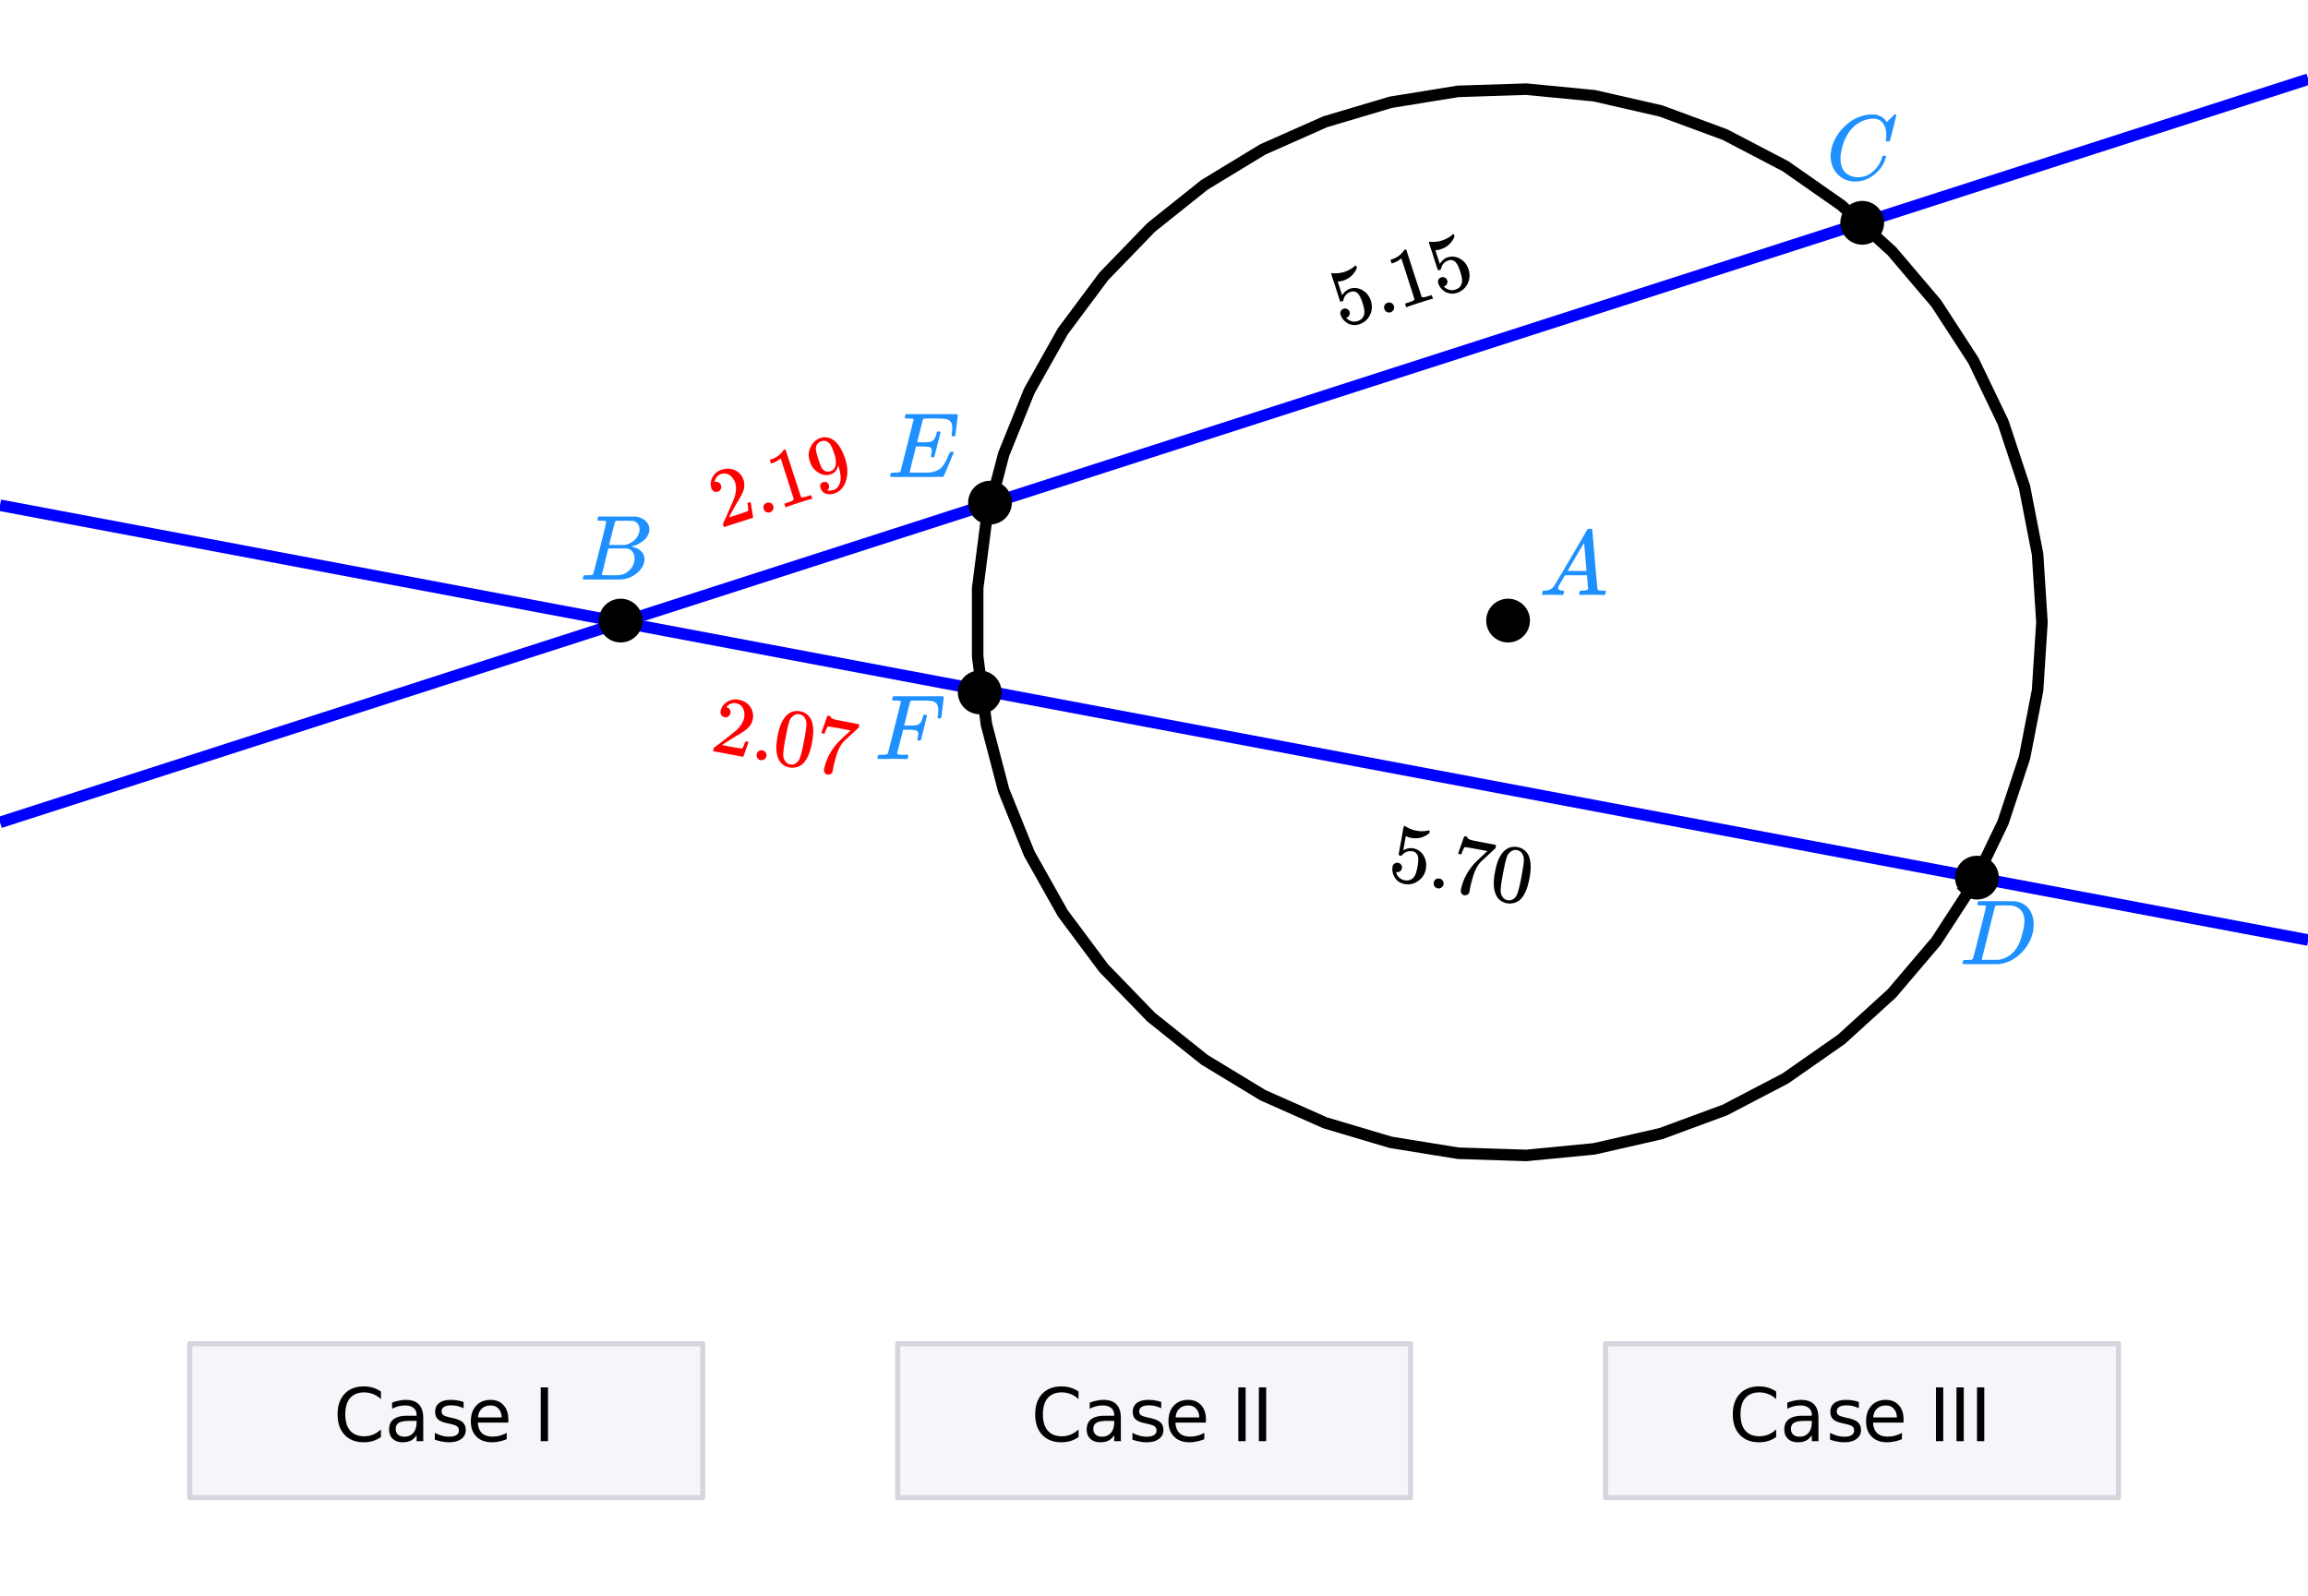 <svg xmlns="http://www.w3.org/2000/svg" xmlns:xlink="http://www.w3.org/1999/xlink" width="449.28" height="310.72" viewBox="0 0 336.96 233.04"><defs><symbol overflow="visible" id="d"><path d="M.563 0C.5-.063.469-.11.469-.14c0-.04.015-.118.047-.235.03-.113.054-.18.078-.203L.64-.625h.203c.625-.02 1.082-.242 1.375-.672.05-.05.863-1.422 2.437-4.11A452.554 452.554 0 0 0 7.046-9.5c.052-.07.095-.113.126-.125.039-.02.144-.031.312-.031h.235c.05.086.078.133.078.14l.375 4.344c.25 2.906.383 4.375.406 4.406.04.094.332.141.875.141.094 0 .16.008.203.016.04 0 .07.011.094.03a.111.111 0 0 1 .047.095.983.983 0 0 1-.047.187 1.032 1.032 0 0 1-.078.25C9.648-.016 9.594 0 9.5 0c-.168 0-.438-.004-.813-.016-.374-.007-.671-.015-.89-.015-.844 0-1.399.011-1.656.031h-.172a.365.365 0 0 1-.094-.11c0-.019.016-.1.047-.25.031-.124.055-.195.078-.218l.047-.047h.281c.477-.008.766-.082.86-.219L7.03-2.875H3.813l-.454.781c-.324.543-.492.836-.5.875a.524.524 0 0 0-.046.203c0 .23.203.36.609.391.176 0 .265.047.265.14a.583.583 0 0 1-.046.188.754.754 0 0 1-.094.25C3.523-.016 3.473 0 3.39 0c-.157 0-.403-.004-.735-.016-.336-.007-.586-.015-.75-.015C1.258-.031.848-.02.672 0zm6.39-3.5c0-.102-.058-.805-.172-2.11-.105-1.3-.164-1.956-.172-1.968L6.25-7c-.148.242-.434.719-.86 1.438L4.189-3.5H6.952zm0 0"/></symbol><symbol overflow="visible" id="e"><path d="M3.89-8.469c0-.008-.007-.02-.015-.031a.084.084 0 0 0-.047-.016.311.311 0 0 1-.062-.03.156.156 0 0 0-.079-.017c-.03-.007-.062-.015-.093-.015h-.219a.516.516 0 0 0-.125-.016h-.531c-.043-.008-.074-.039-.094-.094-.012-.019-.008-.097.016-.234.039-.164.082-.258.125-.281h1.75c2.332 0 3.562.008 3.687.015.613.094 1.098.313 1.453.657.352.344.531.746.531 1.203 0 .312-.085.617-.25.906-.199.367-.515.695-.953.984-.437.293-.89.485-1.359.579l-.14.046c.593.086 1.07.293 1.437.625.363.336.547.747.547 1.235 0 .648-.297 1.258-.89 1.828a4.026 4.026 0 0 1-2.47 1.11C6.047-.005 5.098 0 3.266 0 1.46 0 .55-.008.53-.031.488-.051.47-.086.47-.141c0-.062.008-.125.031-.187.04-.164.086-.258.14-.281a.954.954 0 0 1 .204-.016h.078c.238 0 .504-.008.797-.031.133-.031.222-.086.265-.172.02-.031.344-1.274.97-3.735.624-2.468.937-3.769.937-3.906zm4.86 1.14c0-.312-.078-.57-.234-.78a1.131 1.131 0 0 0-.625-.438c-.063-.02-.48-.035-1.25-.047-.18 0-.368.008-.563.016h-.64c-.125.012-.211.043-.25.094-.024.043-.172.609-.454 1.703-.273 1.093-.414 1.672-.421 1.734h1.093c.727 0 1.145-.004 1.25-.016.375-.07.723-.222 1.047-.453.332-.226.586-.504.766-.828.187-.332.281-.66.281-.984zm-.734 4.235c0-.394-.106-.722-.313-.984a1.208 1.208 0 0 0-.797-.453c-.054-.008-.43-.016-1.125-.016-1.062 0-1.593.008-1.593.016 0 .023-.086.351-.25.984a121.9 121.9 0 0 0-.454 1.906l-.25.938c0 .043.051.062.157.062.113 0 .476.008 1.093.016.801 0 1.235-.004 1.297-.016.582-.062 1.098-.32 1.547-.78a2.279 2.279 0 0 0 .688-1.673zm0 0"/></symbol><symbol overflow="visible" id="f"><path d="M8.781-6.484c0-.75-.168-1.336-.5-1.766-.324-.426-.793-.64-1.406-.64-.48 0-.996.117-1.547.343-.969.418-1.73 1.117-2.281 2.094-.492.867-.805 1.887-.938 3.062V-3c0 1.031.336 1.773 1.016 2.219.438.304.969.453 1.594.453.343 0 .718-.07 1.125-.219.531-.219 1.008-.57 1.437-1.062.426-.5.723-1.04.89-1.625.032-.114.056-.18.079-.204.031-.019.102-.03.219-.03.187 0 .281.038.281.109 0 .023-.012.07-.031.14-.211.805-.64 1.524-1.297 2.156C6.773-.425 6.05-.016 5.25.173a3.756 3.756 0 0 1-.953.125C3.367.297 2.594.03 1.969-.5A3.566 3.566 0 0 1 .766-2.516a3.733 3.733 0 0 1-.094-.875c0-1.082.336-2.132 1.015-3.156a7.267 7.267 0 0 1 1.5-1.64 6.098 6.098 0 0 1 1.97-1.063c.53-.164 1.015-.25 1.452-.25.32 0 .508.008.563.016.539.093.992.32 1.36.671l.109.141c.05.074.097.137.14.188.04.054.067.078.078.078.032 0 .149-.114.36-.344.062-.05.129-.113.203-.188l.219-.218a.722.722 0 0 1 .14-.14l.203-.204h.079c.124 0 .187.031.187.094 0 .031-.148.648-.438 1.844a166.04 166.04 0 0 0-.484 1.89.239.239 0 0 1-.078.094.858.858 0 0 1-.234.016h-.204a.936.936 0 0 1-.093-.094c0-.008.008-.086.031-.235.02-.175.031-.375.031-.593zm0 0"/></symbol><symbol overflow="visible" id="g"><path d="M3.875-8.469c0-.008-.008-.02-.016-.031a.084.084 0 0 0-.046-.016c-.012-.007-.028-.02-.047-.03a.291.291 0 0 0-.094-.017c-.031-.007-.063-.015-.094-.015H3.36a.516.516 0 0 0-.125-.016h-.14c-.305 0-.465-.031-.485-.094-.011-.019-.007-.093.016-.218.05-.176.094-.274.125-.297h2.688c1.5 0 2.335.008 2.515.015.176 0 .36.028.547.079.707.156 1.27.527 1.688 1.109.425.586.64 1.313.64 2.188 0 .449-.055.89-.156 1.328-.262 1.011-.79 1.933-1.578 2.765-.906.93-1.946 1.485-3.11 1.672l-.187.031L3.187 0h-1.5C.883 0 .478-.02.47-.063v-.015C.445-.118.438-.141.438-.141c0-.02.015-.086.046-.203.04-.133.079-.21.11-.234.031-.031.133-.047.312-.047.239 0 .508-.008.813-.031.125-.031.207-.086.25-.172.031-.031.351-1.274.968-3.735.626-2.468.938-3.769.938-3.906zm5.61 2.14c0-.663-.18-1.19-.532-1.577-.355-.383-.844-.61-1.469-.672h-.593c-.157-.008-.305-.016-.438-.016-.137 0-.281.008-.437.016h-.563c-.125.012-.21.055-.25.125-.023.031-.351 1.328-.984 3.89-.637 2.555-.953 3.84-.953 3.86 0 .043.05.062.156.062h2.25c.851-.132 1.57-.492 2.156-1.078.32-.332.586-.71.797-1.14.207-.426.398-.993.578-1.704.188-.718.281-1.304.281-1.765zm0 0"/></symbol><symbol overflow="visible" id="h"><path d="M9.406-6.063c0-.093.016-.273.047-.546.031-.27.047-.442.047-.516 0-.395-.07-.691-.203-.89-.125-.208-.356-.352-.688-.438-.304-.063-.992-.094-2.062-.094-.774.012-1.172.024-1.203.031a.246.246 0 0 0-.14.125c-.013.032-.153.59-.423 1.672a61.232 61.232 0 0 0-.406 1.64c.195.013.41.016.64.016h.126c.582 0 1-.035 1.25-.109.257-.082.46-.285.609-.61.05-.1.117-.296.203-.577a.433.433 0 0 0 .016-.11c.008-.039.015-.066.015-.078 0-.008.004-.023.016-.047a.047.047 0 0 1 .047-.031.213.213 0 0 1 .078-.016h.234c.032 0 .055.008.079.016.019.012.03.023.03.031.009 0 .02.012.032.032a.09.09 0 0 0 .031.046l-.453 1.782c-.293 1.199-.453 1.808-.484 1.828-.024.023-.094.031-.219.031-.117 0-.184-.008-.203-.031-.055-.031-.059-.14-.016-.328.063-.239.094-.442.094-.61 0-.258-.09-.426-.266-.5-.168-.07-.609-.11-1.328-.11h-.703c-.055.188-.219.856-.5 2a93.385 93.385 0 0 0-.422 1.75c0 .044.051.063.156.063.102 0 .458.008 1.063.016.844 0 1.398-.008 1.672-.031.281-.02.55-.078.812-.172a2.23 2.23 0 0 0 1.094-.735c.29-.363.61-.957.953-1.78.094-.196.149-.302.172-.313.031-.02.098-.031.203-.031.102 0 .164.007.188.015.062.043.094.094.094.156C8.738-1.234 8.242-.07 8.203-.03 8.172-.008 6.883 0 4.343 0H.939C.613-.008.445-.031.438-.063v-.015C.425-.118.421-.141.421-.141c0-.02.008-.086.031-.203.04-.133.078-.21.11-.234.039-.031.144-.047.312-.047.238 0 .508-.008.813-.031.125-.031.207-.086.25-.172.019-.04.343-1.3.968-3.781.625-2.477.938-3.739.938-3.782 0-.062-.016-.093-.047-.093-.074-.02-.313-.04-.719-.063h-.422a.365.365 0 0 1-.094-.11c0-.03.016-.109.047-.234.032-.156.07-.25.125-.28h7.47c.062.062.093.116.093.155 0 .043-.059.547-.172 1.516-.117.969-.18 1.46-.188 1.469-.023.062-.109.093-.265.093H9.5c-.063-.05-.094-.093-.094-.125zm0 0"/></symbol><symbol overflow="visible" id="i"><path d="M2.5-.031c-.262 0-.59.008-.984.015H.64c-.106 0-.172-.02-.204-.062C.426-.118.422-.141.422-.141c0-.02.008-.086.031-.203.04-.133.078-.21.11-.234.039-.031.144-.047.312-.047.238 0 .508-.008.813-.031.125-.031.207-.086.25-.172.019-.04.343-1.3.968-3.781.625-2.477.938-3.739.938-3.782 0-.062-.016-.093-.047-.093-.074-.02-.313-.04-.719-.063h-.422a.365.365 0 0 1-.094-.11c0-.03.016-.109.047-.234.032-.156.07-.25.125-.28H10c.063.062.094.116.094.155 0 .043-.059.547-.172 1.516-.117.969-.18 1.46-.188 1.469-.023.062-.109.093-.265.093h-.172c-.063-.05-.094-.093-.094-.125v-.062a.255.255 0 0 0 .016-.094c.008-.05.015-.097.015-.14.04-.258.063-.52.063-.782 0-.656-.211-1.066-.625-1.234A1.896 1.896 0 0 0 8-8.515c-.25-.02-.762-.032-1.531-.032-.719.012-1.094.024-1.125.031-.074.024-.121.059-.14.11-.013.011-.165.601-.454 1.765l-.438 1.75h.75c.532-.007.829-.02.891-.03.29-.052.504-.145.64-.282.188-.164.345-.488.47-.969a.879.879 0 0 1 .03-.094c.009-.039.016-.066.016-.078 0-.008.004-.023.016-.047.008-.03.02-.046.031-.046.008-.008.024-.016.047-.016a.212.212 0 0 1 .078-.016h.266c.062.043.094.086.094.125 0 .032-.141.625-.422 1.782-.282 1.148-.434 1.734-.453 1.765-.012.063-.102.094-.266.094h-.156c-.063-.04-.102-.078-.11-.11 0-.03.016-.109.047-.234.063-.25.094-.46.094-.64 0-.27-.11-.438-.328-.5-.168-.063-.547-.094-1.14-.094h-.735l-.438 1.718c-.293 1.118-.437 1.7-.437 1.75 0 .055.031.09.094.11.101.055.472.078 1.109.078h.344c.05.055.078.094.078.125.008.023 0 .105-.031.25a.551.551 0 0 1-.125.25H4.53A44.823 44.823 0 0 0 2.5-.031zm0 0"/></symbol><symbol overflow="visible" id="j"><path d="M-.328-5.36a.697.697 0 0 1-.563-.046.875.875 0 0 1-.359-.453c-.176-.551-.117-1.094.172-1.625.293-.532.73-.891 1.312-1.079.664-.207 1.274-.203 1.829.016.55.211.968.594 1.25 1.156.05.125.097.243.14.344.133.45.14.918.016 1.406-.117.387-.406.965-.875 1.735-.211.336-.485.812-.828 1.437l-.47.86.876-.266c1.207-.383 1.848-.61 1.922-.672.031-.008.039-.11.031-.297 0-.082-.031-.351-.094-.812l-.015-.047.453-.156.015.046.36 2.22.015.03L.58-.188.5-.405a1.86 1.86 0 0 1-.063-.266 67.8 67.8 0 0 0 .641-1.406 60.925 60.925 0 0 0 1.016-2.375c.281-.863.328-1.586.14-2.172-.168-.5-.437-.879-.812-1.14-.367-.258-.79-.317-1.266-.173-.445.149-.742.465-.89.954-.008.03-.02.086-.032.156-.007.043-.007.07 0 .078 0 0 .016-.004.047-.016.2-.062.383-.039.547.063.156.105.266.25.328.437a.67.67 0 0 1-.047.547.66.66 0 0 1-.437.36zm0 0"/></symbol><symbol overflow="visible" id="k"><path d="M.688-1a.622.622 0 0 1 .03-.547.72.72 0 0 1 .438-.36.706.706 0 0 1 .563.048.724.724 0 0 1 .36.421c.062.2.038.387-.063.563a.716.716 0 0 1-.407.36.745.745 0 0 1-.578-.047A.697.697 0 0 1 .688-1zm0 0"/></symbol><symbol overflow="visible" id="l"><path d="M4.797-1.547c-.137.024-.758.211-1.86.563-1.062.343-1.656.546-1.78.609l-.141.047L.844-.86l.297-.094c.445-.145.734-.25.859-.313.063-.03.14-.109.234-.234L.313-7.469a.717.717 0 0 1-.094.063c-.301.261-.672.468-1.11.625l-.218.062-.172-.547.218-.062c.637-.219 1.13-.54 1.485-.969.113-.113.207-.234.281-.36 0-.03.035-.054.11-.077a.266.266 0 0 1 .218 0l1.11 3.437 1.14 3.469c.145.074.41.047.797-.078l.375-.11.297-.093.172.53zm0 0"/></symbol><symbol overflow="visible" id="m"><path d="M1.64-1.734c.051.156.051.304 0 .437A.49.49 0 0 1 1.407-1l-.047.031s.032.008.094.016c.07.012.117.015.14.015.208.032.442.008.704-.078.156-.05.25-.093.281-.125.344-.207.578-.546.703-1.015.164-.531.082-1.328-.25-2.39L3-4.626l-.031.11c-.149.624-.508 1.03-1.078 1.218-.618.2-1.227.102-1.829-.297-.3-.195-.539-.41-.718-.64-.188-.239-.344-.555-.469-.954-.145-.445-.203-.832-.172-1.156.024-.32.133-.672.328-1.047.274-.539.672-.925 1.203-1.156l.047-.031.063-.016h.062a.166.166 0 0 0 .078-.031c.176-.05.297-.078.36-.078.664-.07 1.281.164 1.844.703.55.574 1 1.39 1.343 2.453.344 1.074.399 2.063.172 2.969-.125.512-.344.95-.656 1.312a2.302 2.302 0 0 1-1.078.75c-.469.149-.89.157-1.266.032C.828-.617.566-.898.422-1.328c-.137-.426 0-.707.406-.844a.7.7 0 0 1 .5.031c.145.075.25.211.313.407zm-.78-6.47a.975.975 0 0 0-.329.079 1.098 1.098 0 0 0-.672.547c-.101.219-.14.453-.109.703.031.25.137.664.313 1.234.175.532.328.946.453 1.235.132.281.32.484.562.61.25.116.52.124.813.03l.046-.015c.407-.176.641-.489.704-.938.062-.457 0-.972-.188-1.547-.2-.593-.371-1.015-.515-1.265a1.351 1.351 0 0 0-.485-.5c-.2-.133-.398-.192-.594-.172zm0 0"/></symbol><symbol overflow="visible" id="r"><path d="M.438-2.86a.632.632 0 0 1 .53.047.686.686 0 0 1 .345.407c.05.18.03.351-.063.515a.613.613 0 0 1-.36.329l-.093.03.047.048c.207.199.453.343.734.437.29.086.602.074.938-.031.539-.176.851-.535.937-1.078.063-.332-.023-.848-.25-1.547-.25-.79-.527-1.297-.828-1.516-.281-.176-.57-.218-.86-.125C.91-5.156.54-4.75.407-4.125A.398.398 0 0 1 .344-4a2.407 2.407 0 0 1-.156.063c-.137.042-.22.042-.25 0-.02-.02-.239-.688-.657-2-.07-.239-.16-.516-.265-.829-.114-.312-.18-.507-.204-.593-.144-.426-.195-.645-.156-.657.024-.03.04-.046.047-.046l.234.015A4.452 4.452 0 0 0 .563-8.25a4.463 4.463 0 0 0 1.485-.828.4.4 0 0 1 .125-.11c.062-.007.113.055.156.188l.047.156c-.387.95-1.059 1.574-2.016 1.875-.23.086-.445.125-.656.125l-.125.016.64 2c.321-.5.712-.82 1.173-.969.144-.039.304-.07.484-.094.55-.03 1.066.125 1.547.47.476.343.812.82 1 1.421.226.71.18 1.398-.14 2.063-.325.656-.845 1.105-1.563 1.343-.48.156-.934.153-1.36-.015a1.012 1.012 0 0 1-.5-.25 2.122 2.122 0 0 1-.765-.891A1.017 1.017 0 0 1 0-1.969a.749.749 0 0 1 .031-.562.629.629 0 0 1 .406-.328zm0 0"/></symbol><symbol overflow="visible" id="n"><path d="M2.281-4.86a.676.676 0 0 1-.484-.312.815.815 0 0 1-.11-.562c.114-.57.426-1.02.938-1.344a2.208 2.208 0 0 1 1.672-.328c.687.125 1.219.418 1.594.875.375.449.554.984.546 1.61a4.46 4.46 0 0 1-.046.374 2.46 2.46 0 0 1-.672 1.234c-.274.282-.797.653-1.578 1.11-.344.2-.82.492-1.422.875l-.828.531.906.188c1.25.242 1.922.343 2.015.312.032 0 .086-.07.172-.219.04-.082.145-.343.313-.78v-.032l.469.078v.031L5.016.906v.031L.594.11.64-.125C.67-.27.69-.359.703-.391c.008.012.422-.296 1.235-.921a143.18 143.18 0 0 0 2.015-1.594c.664-.633 1.055-1.254 1.172-1.86.094-.52.035-.984-.172-1.39-.2-.407-.543-.649-1.031-.735-.461-.093-.875.043-1.25.407-.024.03-.055.07-.094.109-.023.031-.031.055-.031.063 0 .011.008.015.031.015.207.043.36.149.453.313a.743.743 0 0 1 .094.546.732.732 0 0 1-.297.47.652.652 0 0 1-.547.109zm0 0"/></symbol><symbol overflow="visible" id="o"><path d="M1.078-.547a.654.654 0 0 1 .281-.469.72.72 0 0 1 .547-.093.647.647 0 0 1 .469.296.692.692 0 0 1 .125.532.75.75 0 0 1-.313.469.71.71 0 0 1-.53.124A.745.745 0 0 1 1.171 0a.72.72 0 0 1-.094-.547zm0 0"/></symbol><symbol overflow="visible" id="p"><path d="M2.453-6.75c.57-.563 1.242-.77 2.016-.625.582.105 1.05.398 1.406.875.188.25.316.559.39.922.176.71.157 1.64-.062 2.797-.23 1.23-.578 2.14-1.047 2.734C4.852.367 4.47.641 4 .766c-.375.101-.73.125-1.063.062C2.02.648 1.43.11 1.173-.797c-.23-.719-.23-1.691 0-2.922.133-.726.3-1.328.5-1.797.195-.468.457-.879.781-1.234zm2.719.36a1.146 1.146 0 0 0-.797-.548 1.065 1.065 0 0 0-.906.235 1.402 1.402 0 0 0-.5.594c-.106.25-.23.699-.375 1.343-.012.043-.043.2-.094.47-.055.26-.094.476-.125.64a27.951 27.951 0 0 0-.281 1.61c-.074.562-.102.968-.078 1.218.02.25.101.48.25.687.156.282.406.454.75.516.32.063.617-.008.89-.203.196-.149.348-.332.453-.563.102-.226.223-.613.36-1.156.082-.312.195-.848.343-1.61.032-.163.067-.378.11-.64.039-.27.066-.426.078-.469.113-.644.16-1.101.14-1.375a1.79 1.79 0 0 0-.218-.75zm0 0"/></symbol><symbol overflow="visible" id="q"><path d="M1.688-5.328c0-.02.144-.442.437-1.266l.438-1.234c0-.02.082-.016.25.016l.218.03-.015.063c-.012.074.039.153.156.235.113.086.316.164.61.234.288.063.952.195 1.984.39l1.453.282-.078.469-1.032.953c-.148.148-.32.308-.515.484-.188.168-.336.297-.438.39-.093.095-.152.153-.172.173-.53.562-.937 1.382-1.218 2.453a24.38 24.38 0 0 0-.329 1.312c-.023.117-.042.23-.062.344-.023.113-.04.203-.047.266l-.015.109A.673.673 0 0 1 3 .688a.7.7 0 0 1-.422.078.632.632 0 0 1-.422-.297C2.07.313 2.051.125 2.094-.094c.02-.125.078-.347.172-.672.312-1.05.882-2.062 1.718-3.03.196-.22.618-.63 1.266-1.235l.703-.657-1.125-.218c-1.387-.258-2.121-.375-2.203-.344-.031.012-.086.094-.156.25a3.739 3.739 0 0 0-.235.531 1.48 1.48 0 0 0-.062.235l-.016.03-.484-.093zm0 0"/></symbol><symbol overflow="visible" id="s"><path d="M1.766-2.313c.187.043.332.141.437.297a.65.65 0 0 1 .094.516.619.619 0 0 1-.297.438.604.604 0 0 1-.469.109L1.438-.97l.03.063c.063.273.204.515.423.734.218.207.492.344.828.406.562.102 1.015-.058 1.36-.484.194-.25.362-.738.5-1.469.155-.82.155-1.394 0-1.718-.157-.301-.388-.485-.688-.547-.618-.114-1.137.07-1.563.546-.055.055-.094.086-.125.094a.877.877 0 0 1-.172-.031c-.125-.02-.187-.055-.187-.11-.024-.038.097-.738.36-2.093.038-.238.085-.52.14-.844.062-.32.097-.531.11-.625.081-.437.148-.648.202-.64.031-.02.051-.024.063-.016l.187.11c.489.304 1 .5 1.531.593a4.305 4.305 0 0 0 1.688-.016.4.4 0 0 1 .172-.015c.062.011.078.09.047.234l-.032.156c-.792.649-1.683.875-2.671.688A2.202 2.202 0 0 1 3-6.156l-.125-.047L2.5-4.141c.508-.28 1.008-.375 1.5-.28.133.023.29.073.469.155.5.22.875.602 1.125 1.141.25.531.316 1.11.203 1.734A2.642 2.642 0 0 1 4.687.33c-.593.437-1.261.585-2 .452-.5-.094-.902-.312-1.203-.656a1.513 1.513 0 0 1-.312-.469A2.192 2.192 0 0 1 .906-1.5a.306.306 0 0 0 .016-.11c.008-.05.015-.093.015-.124.04-.22.141-.375.297-.47a.732.732 0 0 1 .532-.108zm0 0"/></symbol><symbol overflow="visible" id="t"><path d="M6.938-7.25v1.11A3.53 3.53 0 0 0 4.5-7.126c-.898 0-1.586.277-2.063.828-.468.543-.703 1.336-.703 2.375 0 1.031.235 1.824.704 2.375.476.555 1.164.828 2.062.828.457 0 .89-.082 1.297-.25a3.651 3.651 0 0 0 1.14-.75v1.11a3.997 3.997 0 0 1-1.171.578c-.418.125-.86.187-1.329.187-1.187 0-2.125-.363-2.812-1.093C.945-1.664.609-2.66.609-3.922c0-1.258.336-2.254 1.016-2.984C2.313-7.633 3.25-8 4.438-8c.476 0 .921.063 1.328.188a4.26 4.26 0 0 1 1.171.562zm0 0"/></symbol><symbol overflow="visible" id="u"><path d="M3.703-2.969c-.793 0-1.34.094-1.64.281-.305.18-.454.481-.454.907 0 .343.114.62.344.828.227.2.535.297.922.297.54 0 .973-.188 1.297-.563.32-.383.484-.894.484-1.531v-.219zm1.922-.39V0h-.969v-.89a2.154 2.154 0 0 1-.828.796c-.324.164-.726.25-1.203.25-.605 0-1.09-.164-1.453-.5C.816-.688.64-1.144.64-1.719c0-.664.222-1.164.671-1.5.446-.332 1.11-.5 1.985-.5h1.36v-.094c0-.445-.15-.789-.438-1.03-.293-.25-.703-.376-1.235-.376-.336 0-.664.043-.984.125a4.183 4.183 0 0 0-.922.36v-.891a6.078 6.078 0 0 1 1.031-.297c.332-.07.657-.11.97-.11.85 0 1.487.22 1.905.657.426.438.641 1.11.641 2.016zm0 0"/></symbol><symbol overflow="visible" id="v"><path d="M4.781-5.719v.907a4.838 4.838 0 0 0-.86-.313A3.946 3.946 0 0 0 3-5.235c-.48 0-.84.079-1.078.235a.719.719 0 0 0-.36.656c0 .23.083.407.25.532.176.124.524.246 1.047.359l.329.078c.687.148 1.175.355 1.468.625.29.273.438.648.438 1.125 0 .543-.219.977-.657 1.297-.43.324-1.023.484-1.78.484-.325 0-.657-.031-1-.093A8.502 8.502 0 0 1 .577-.22v-1c.363.188.719.328 1.063.422.343.094.687.14 1.03.14.458 0 .806-.077 1.048-.234.25-.156.375-.375.375-.656 0-.27-.09-.473-.266-.61-.18-.144-.57-.28-1.172-.405l-.328-.079c-.605-.125-1.043-.316-1.312-.578-.262-.258-.391-.617-.391-1.078 0-.55.195-.976.594-1.281.394-.3.953-.453 1.672-.453.351 0 .687.027 1 .078.32.055.617.133.89.234zm0 0"/></symbol><symbol overflow="visible" id="w"><path d="M6.063-3.188v.47H1.609c.04.667.239 1.179.594 1.53.363.344.867.516 1.516.516.363 0 .719-.039 1.062-.125a4.74 4.74 0 0 0 1.047-.422v.922c-.344.149-.7.258-1.062.328a5.058 5.058 0 0 1-1.11.125c-.937 0-1.683-.27-2.234-.812C.867-1.207.594-1.953.594-2.891c0-.968.258-1.734.781-2.296.52-.563 1.223-.844 2.11-.844.788 0 1.413.258 1.874.765.47.512.704 1.204.704 2.079zm-.97-.28C5.083-4 4.93-4.423 4.642-4.735c-.282-.32-.664-.485-1.141-.485-.543 0-.98.157-1.313.469-.324.305-.507.73-.546 1.281zm0 0"/></symbol><symbol overflow="visible" id="y"><path d="M1.063-7.86h1.062V0H1.062zm0 0"/></symbol><clipPath id="a"><path d="M0 0h336.96v232.906H0zm0 0"/></clipPath><clipPath id="b"><path d="M0 2h336.96v128H0zm0 0"/></clipPath><clipPath id="c"><path d="M0 64h336.96v83H0zm0 0"/></clipPath></defs><g clip-path="url(#a)" fill="#fff"><path d="M0 0h337v233.652H0zm0 0"/><path d="M0 0h337v233.652H0zm0 0"/></g><path d="M298.117 90.863l-.64-9.957-1.907-9.797-3.136-9.472-4.325-8.992-5.437-8.364-6.461-7.597-7.375-6.711-8.176-5.711-8.836-4.614-9.351-3.449-9.715-2.219-9.918-.96-9.961.32-9.84 1.594-9.55 2.84-9.114 4.039-8.523 5.175-7.79 6.223-6.933 7.168-5.961 7.996-4.89 8.7-3.739 9.25-2.527 9.652-1.274 9.898v9.98l1.274 9.899 2.527 9.652 3.738 9.25 4.891 8.7 5.96 7.996 6.935 7.168 7.789 6.222 8.523 5.176 9.113 4.04 9.551 2.839 9.84 1.594 9.96.32 9.919-.961 9.715-2.219 9.351-3.449 8.836-4.613 8.176-5.711 7.375-6.711 6.46-7.598 5.438-8.363 4.325-8.992 3.136-9.473 1.907-9.797.64-9.96" fill="none" stroke-width="1.685" stroke-linecap="round" stroke-linejoin="round" stroke="#000"/><g clip-path="url(#b)"><path d="M0 120.082l337-108.52" fill="none" stroke-width="1.685" stroke="#00f"/></g><g clip-path="url(#c)"><path d="M0 73.773l337 63.489" fill="none" stroke-width="1.685" stroke="#00f"/></g><path d="M222.945 90.617a2.752 2.752 0 0 1-.812 1.957 2.757 2.757 0 0 1-3.02.602c-.34-.14-.64-.34-.898-.602a2.692 2.692 0 0 1-.602-.898c-.14-.34-.21-.692-.21-1.059a2.757 2.757 0 0 1 .812-1.96c.258-.262.558-.462.898-.602a2.757 2.757 0 0 1 3.02.602 2.757 2.757 0 0 1 .812 1.96zm0 0M93.387 90.617c0 .367-.07.719-.211 1.059-.14.34-.34.64-.602.898-.258.262-.558.461-.898.602-.34.14-.692.21-1.059.21a2.757 2.757 0 0 1-1.96-.812 2.692 2.692 0 0 1-.602-.898 2.757 2.757 0 0 1 .602-3.02 2.757 2.757 0 0 1 3.02-.602c.339.141.64.34.897.602a2.757 2.757 0 0 1 .812 1.96zm0 0M274.648 32.531c0 .371-.07.723-.21 1.063-.141.34-.34.64-.602.898-.258.262-.559.461-.898.602-.34.14-.692.21-1.059.21a2.757 2.757 0 0 1-1.961-.812 2.752 2.752 0 0 1-.812-1.96 2.752 2.752 0 0 1 .813-1.957 2.757 2.757 0 0 1 3.02-.602c.338.14.64.34.897.601.262.258.46.559.602.899.14.34.21.691.21 1.058zm0 0M291.398 128.148a2.752 2.752 0 0 1-.812 1.957 2.757 2.757 0 0 1-3.02.602c-.34-.14-.64-.34-.898-.602a2.692 2.692 0 0 1-.602-.898c-.14-.34-.21-.691-.21-1.059a2.757 2.757 0 0 1 .812-1.96 2.752 2.752 0 0 1 1.957-.813 2.757 2.757 0 0 1 1.961.813 2.757 2.757 0 0 1 .812 1.96zm0 0M147.305 73.39c0 .368-.07.723-.211 1.063-.14.336-.34.637-.598.899a2.825 2.825 0 0 1-.898.597 2.757 2.757 0 0 1-2.121 0 2.773 2.773 0 0 1-1.5-3.617c.14-.34.34-.64.601-.898.258-.262.559-.461.899-.602.34-.14.691-.21 1.058-.21a2.757 2.757 0 0 1 1.961.812c.258.257.457.558.598.898.14.34.21.691.21 1.059zm0 0M145.809 101.102c0 .367-.07.718-.211 1.058-.14.34-.34.64-.602.899-.258.261-.558.46-.898.601a2.757 2.757 0 0 1-3.02-.602 2.752 2.752 0 0 1-.812-1.956 2.757 2.757 0 0 1 .812-1.961 2.757 2.757 0 0 1 3.02-.602c.34.14.64.34.898.602a2.757 2.757 0 0 1 .813 1.96zm0 0" stroke-width=".843" stroke="#000"/><path d="M27.363 218.926h74.89v-22.469h-74.89zm0 0M131.055 218.926h74.89v-22.469h-74.89zm0 0M234.746 218.926h74.89v-22.469h-74.89zm0 0" fill="#f5f6fa"/><path d="M102.598 218.676v-22.469M102.598 196.207H27.707M27.707 196.207v22.469M27.707 218.676h74.89M205.945 218.676v-22.469M205.945 196.207h-74.89M131.055 196.207v22.469M131.055 218.676h74.89M309.293 218.676v-22.469M309.293 196.207h-74.89M234.402 196.207v22.469M234.402 218.676h74.891" fill="none" stroke-linecap="round" stroke="#d5d6dd" stroke-width=".749"/><use xlink:href="#d" x="224.667" y="86.871" fill="#1e90ff"/><use xlink:href="#e" x="84.624" y="84.624" fill="#1e90ff"/><use xlink:href="#f" x="266.604" y="26.211" fill="#1e90ff"/><use xlink:href="#g" x="286.076" y="140.791" fill="#1e90ff"/><use xlink:href="#h" x="129.534" y="69.647" fill="#1e90ff"/><use xlink:href="#i" x="127.686" y="110.836" fill="#1e90ff"/><use xlink:href="#j" x="105.111" y="77.152" fill="red"/><use xlink:href="#k" x="110.814" y="75.318" fill="red"/><use xlink:href="#l" x="113.666" y="74.401" fill="red"/><use xlink:href="#m" x="119.37" y="72.567" fill="red"/><use xlink:href="#n" x="103.515" y="109.575" fill="red"/><use xlink:href="#o" x="109.403" y="110.683" fill="red"/><use xlink:href="#p" x="112.347" y="111.237" fill="red"/><use xlink:href="#q" x="118.234" y="112.344" fill="red"/><use xlink:href="#r" x="195.726" y="47.945"/><use xlink:href="#k" x="201.43" y="46.111"/><use xlink:href="#l" x="204.282" y="45.194"/><use xlink:href="#r" x="209.985" y="43.36"/><use xlink:href="#s" x="202.368" y="128.297"/><use xlink:href="#o" x="208.256" y="129.405"/><use xlink:href="#q" x="211.2" y="129.959"/><use xlink:href="#p" x="217.088" y="131.066"/><use xlink:href="#t" x="48.678" y="210.438"/><use xlink:href="#u" x="56.167" y="210.438"/><use xlink:href="#v" x="62.907" y="210.438"/><use xlink:href="#w" x="68.149" y="210.438"/><use xlink:href="#x" x="74.889" y="210.438"/><use xlink:href="#y" x="77.884" y="210.438"/><use xlink:href="#t" x="150.527" y="210.438"/><use xlink:href="#u" x="158.016" y="210.438"/><use xlink:href="#v" x="164.756" y="210.438"/><use xlink:href="#w" x="169.998" y="210.438"/><use xlink:href="#x" x="176.738" y="210.438"/><use xlink:href="#y" x="179.733" y="210.438"/><use xlink:href="#y" x="182.729" y="210.438"/><use xlink:href="#t" x="252.376" y="210.438"/><use xlink:href="#u" x="259.864" y="210.438"/><use xlink:href="#v" x="266.604" y="210.438"/><use xlink:href="#w" x="271.847" y="210.438"/><use xlink:href="#x" x="278.587" y="210.438"/><use xlink:href="#y" x="281.582" y="210.438"/><use xlink:href="#y" x="284.578" y="210.438"/><use xlink:href="#y" x="287.573" y="210.438"/></svg>